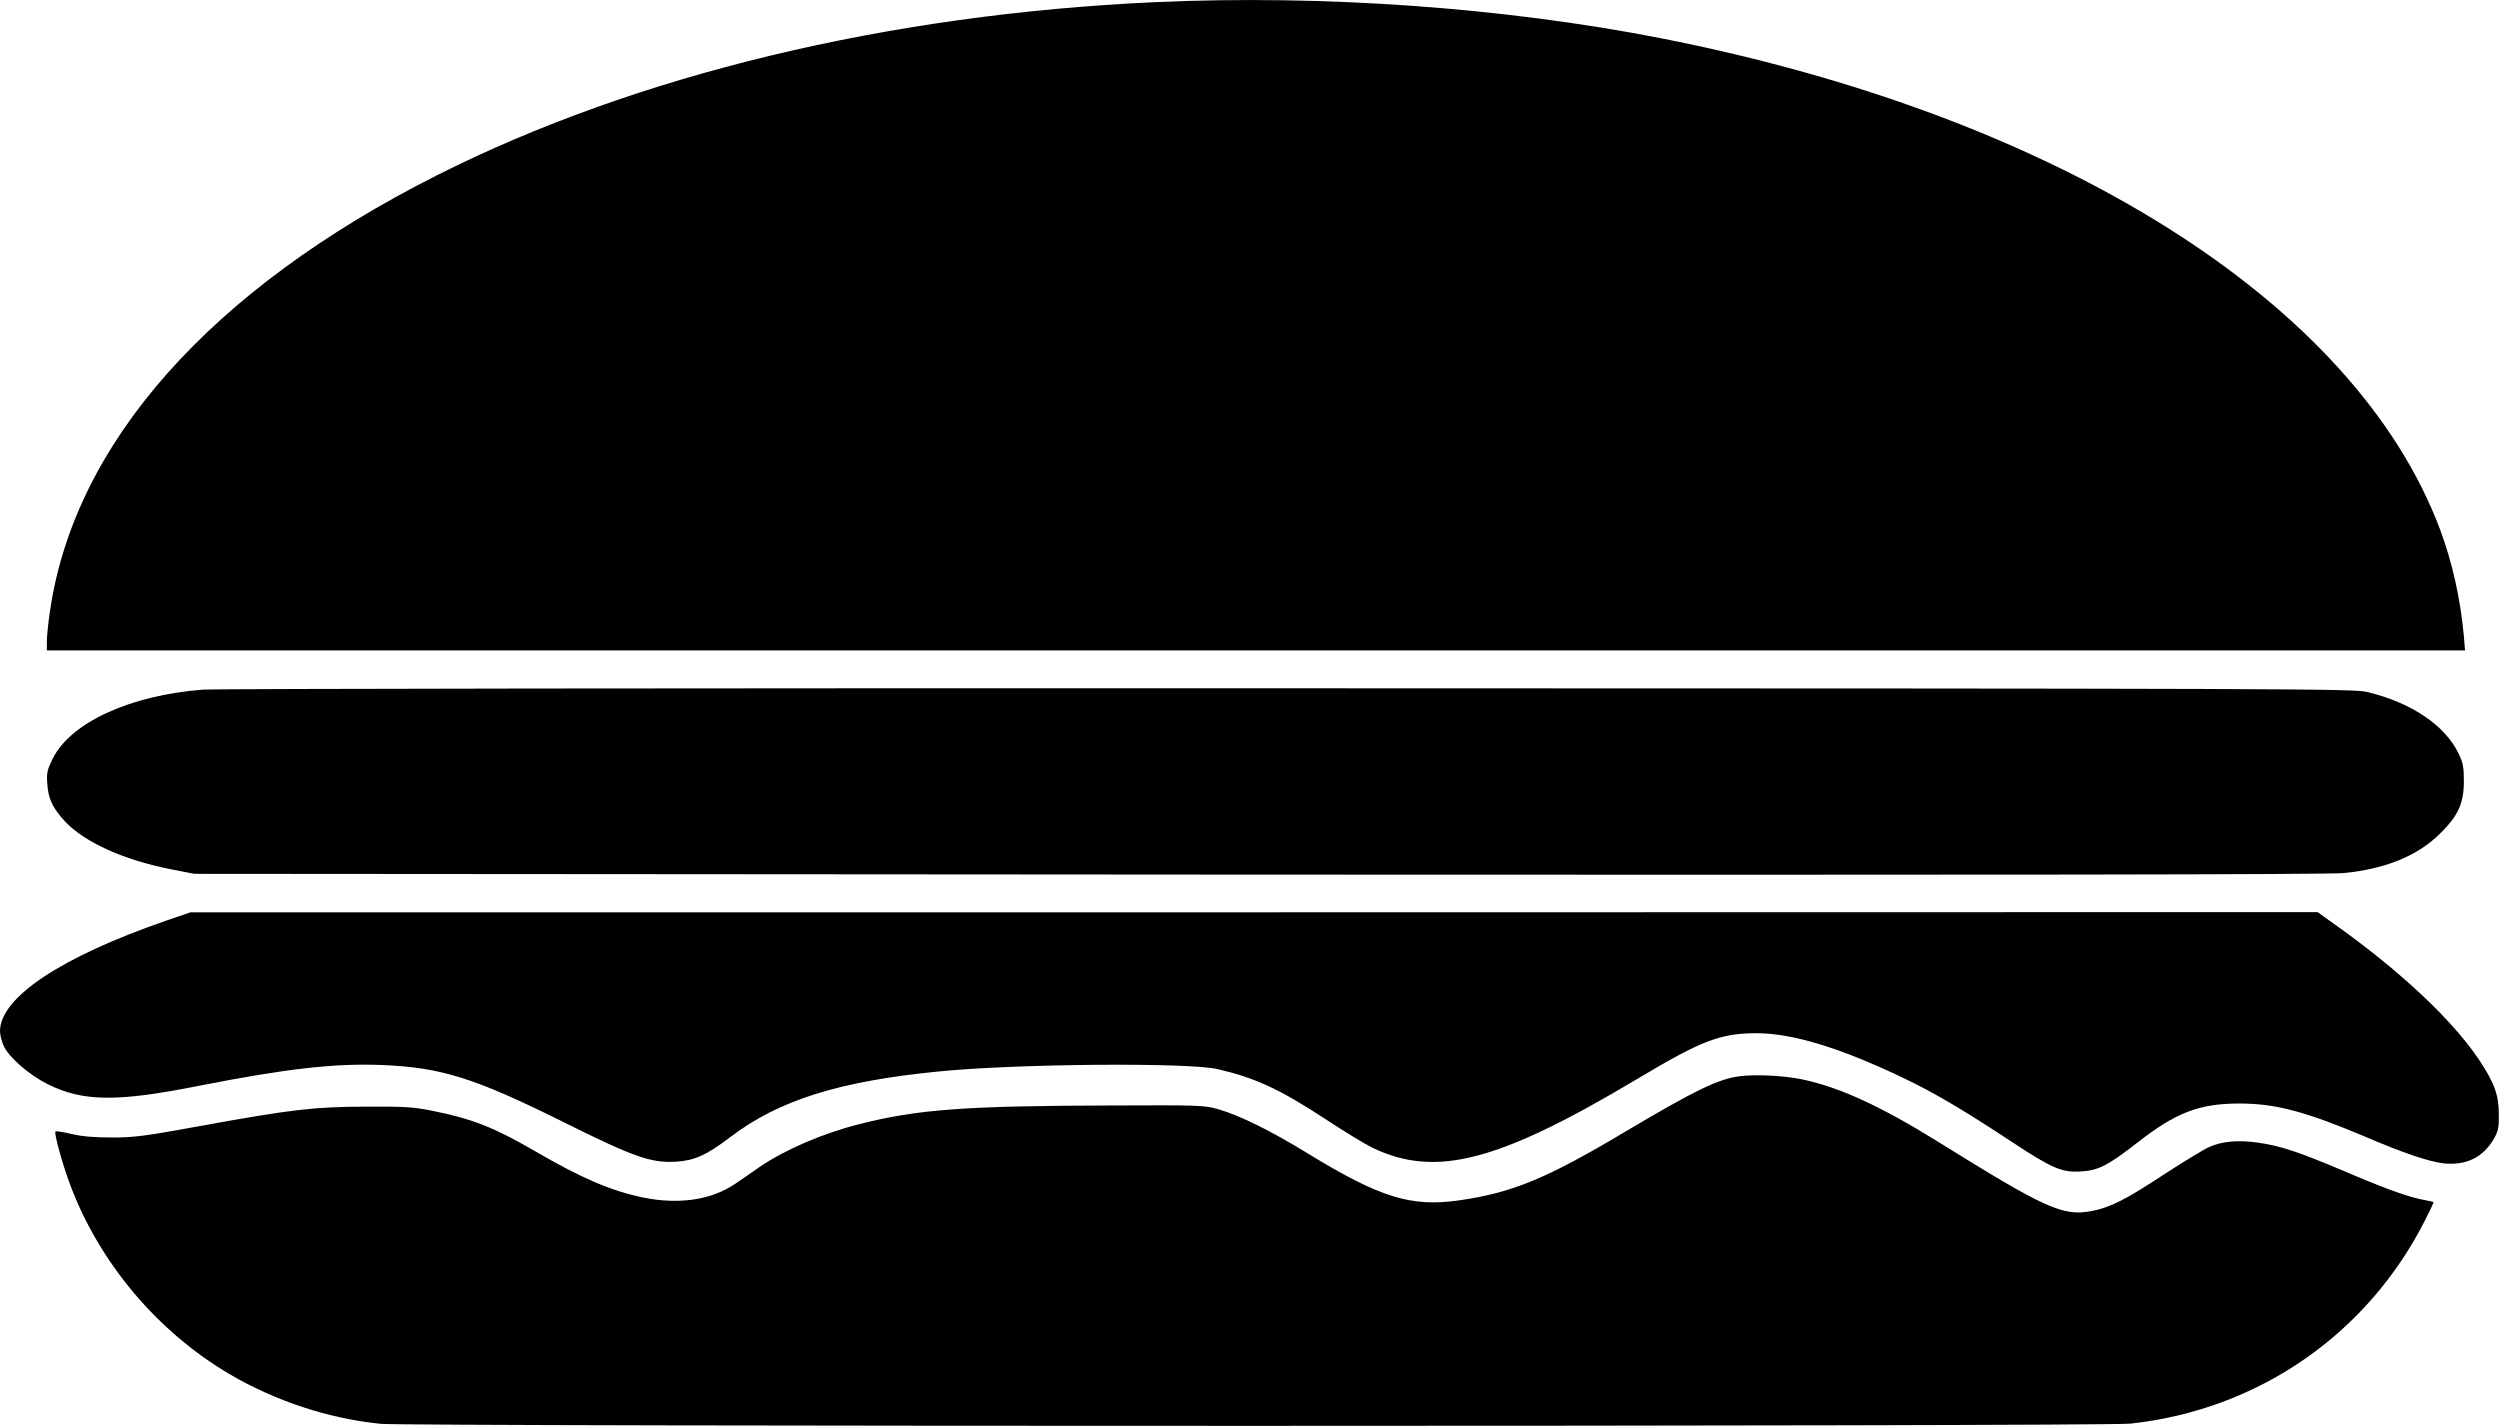 <?xml version="1.0" standalone="no"?>
<!DOCTYPE svg PUBLIC "-//W3C//DTD SVG 20010904//EN"
 "http://www.w3.org/TR/2001/REC-SVG-20010904/DTD/svg10.dtd">
<svg version="1.0" xmlns="http://www.w3.org/2000/svg"
 width="1280pt" height="730pt" viewBox="0 0 1280 730"
 preserveAspectRatio="xMidYMid meet">
<g transform="translate(0,730) scale(0.1,-0.1)"
fill="#000000" stroke="none">
<path d="M5915 7289 c-1368 -62 -2656 -372 -3675 -885 -1162 -585 -1862 -1374
-1985 -2239 -8 -55 -15 -121 -15 -147 l0 -48 6191 0 6190 0 -6 73 c-17 188
-59 379 -123 549 -437 1160 -1947 2111 -3987 2512 -801 157 -1730 224 -2590
185z"/>
<path d="M1038 3769 c-373 -29 -678 -169 -769 -355 -27 -55 -31 -71 -27 -126
5 -79 28 -126 92 -195 103 -108 302 -197 548 -245 l113 -22 5450 -4 c3805 -2
5482 0 5556 8 212 21 377 88 491 201 94 92 123 156 123 269 0 71 -4 94 -26
140 -70 146 -241 262 -469 317 -72 17 -317 18 -5525 19 -2997 1 -5498 -2
-5557 -7z"/>
<path d="M850 2586 c-536 -185 -850 -393 -850 -566 0 -19 9 -53 19 -75 25 -57
131 -149 223 -195 182 -91 355 -93 773 -10 452 89 700 117 945 107 301 -13
470 -66 925 -292 359 -179 448 -210 574 -203 97 6 156 32 280 126 248 189 557
286 1066 336 398 40 1281 47 1430 12 193 -45 318 -103 550 -255 94 -62 202
-128 241 -147 324 -156 644 -73 1352 349 334 200 429 236 613 237 162 0 366
-56 628 -171 233 -103 381 -187 684 -387 203 -134 254 -156 352 -150 90 6 137
30 290 149 196 153 316 199 521 199 185 0 338 -41 644 -170 193 -83 325 -127
398 -136 117 -13 203 28 260 124 23 41 27 57 26 127 0 100 -24 164 -104 283
-134 199 -398 448 -725 681 l-99 71 -5446 -1 -5445 0 -125 -43z"/>
<path d="M8909 1790 c-111 -14 -229 -71 -589 -285 -405 -241 -575 -311 -850
-351 -246 -35 -404 14 -777 242 -185 114 -348 194 -453 224 -72 21 -93 22
-540 20 -759 -2 -999 -19 -1302 -96 -183 -46 -379 -130 -509 -219 -35 -25 -91
-63 -123 -85 -123 -84 -290 -109 -475 -71 -165 35 -315 99 -555 239 -205 119
-319 164 -519 204 -98 20 -141 23 -342 22 -268 -1 -378 -13 -860 -101 -270
-49 -327 -57 -440 -57 -92 0 -153 5 -208 18 -43 10 -81 16 -83 13 -8 -8 35
-165 73 -267 149 -402 447 -757 819 -976 234 -137 505 -227 773 -254 145 -14
8824 -14 8959 1 655 71 1216 459 1511 1047 23 45 41 84 41 86 0 2 -19 7 -42
11 -78 13 -199 56 -407 145 -241 102 -336 134 -452 150 -100 14 -181 7 -246
-22 -27 -11 -130 -74 -230 -139 -202 -133 -280 -172 -376 -190 -146 -27 -236
14 -787 357 -293 182 -506 279 -695 318 -93 19 -235 26 -316 16z"/>
</g>
</svg>